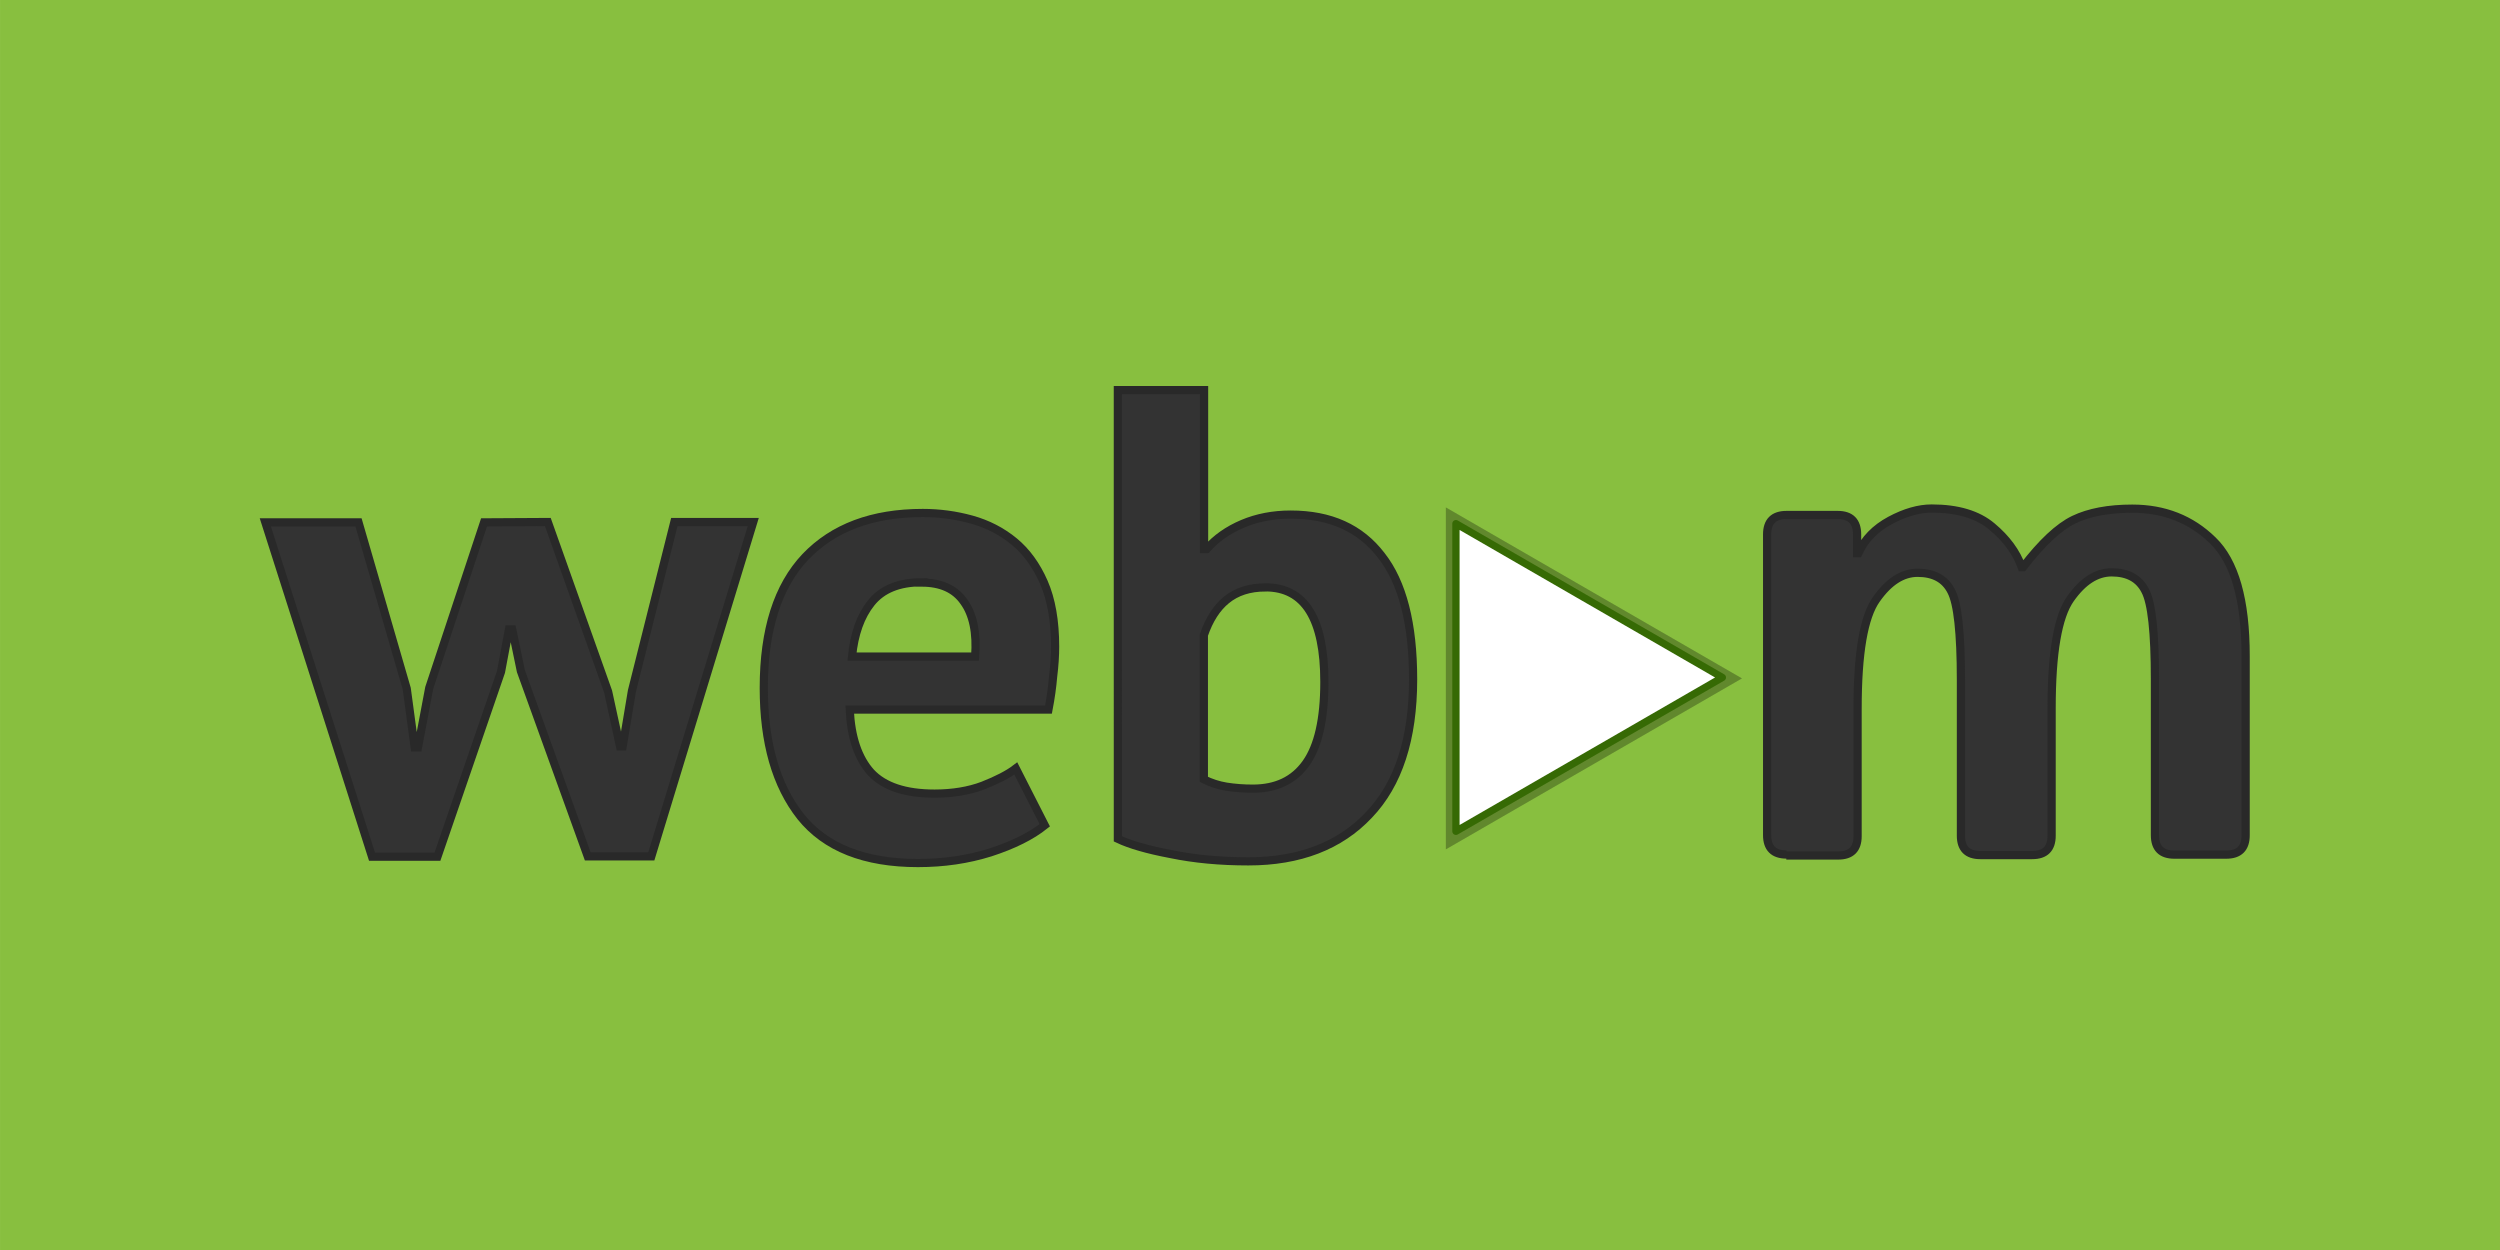 <?xml version="1.0" encoding="UTF-8" standalone="no"?>
<!-- Created with Inkscape (http://www.inkscape.org/) -->

<svg
   width="256"
   height="128"
   viewBox="0 0 67.733 33.867"
   version="1.1"
   id="svg1"
   sodipodi:docname="drawing2.svg"
   inkscape:version="1.3.2 (091e20e, 2023-11-25, custom)"
   xml:space="preserve"
   xmlns:inkscape="http://www.inkscape.org/namespaces/inkscape"
   xmlns:sodipodi="http://sodipodi.sourceforge.net/DTD/sodipodi-0.dtd"
   xmlns="http://www.w3.org/2000/svg"
   xmlns:svg="http://www.w3.org/2000/svg"><sodipodi:namedview
     id="namedview1"
     pagecolor="#ffffff"
     bordercolor="#000000"
     borderopacity="0.25"
     inkscape:showpageshadow="2"
     inkscape:pageopacity="0.0"
     inkscape:pagecheckerboard="0"
     inkscape:deskcolor="#d1d1d1"
     inkscape:document-units="mm"
     inkscape:zoom="0.50000001"
     inkscape:cx="-14"
     inkscape:cy="498.99999"
     inkscape:window-width="2515"
     inkscape:window-height="1456"
     inkscape:window-x="3647"
     inkscape:window-y="1945"
     inkscape:window-maximized="0"
     inkscape:current-layer="layer2"
     showguides="true" /><defs
     id="defs1"><filter
       id="cvfc"
       color-interpolation-filters="sRGB"
       inkscape:collect="always"
       x="-0.052"
       y="-0.045"
       width="1.103"
       height="1.09"><feGaussianBlur
         inkscape:collect="always"
         stdDeviation="0.827"
         id="feGaussianBlur1" /></filter><linearGradient
       id="cvfb"
       x1="20.3"
       x2="20.3"
       y1="2.55"
       y2="46.9"
       gradientUnits="userSpaceOnUse"
       inkscape:collect="always"><stop
         style="stop-color:#ffffff;stop-opacity:1;"
         offset="0"
         id="stop1-6" /><stop
         style="stop-color:#ffffff;stop-opacity:1;"
         offset="1"
         id="stop2-97" /></linearGradient><linearGradient
       id="cvfa"
       x1="6.48"
       x2="25.4"
       y1="4.54"
       y2="35.2"
       gradientTransform="matrix(0.198,0,0,0.198,38.126,215.975)"
       gradientUnits="userSpaceOnUse"
       inkscape:collect="always"><stop
         style="stop-color:#fff;stop-opacity:.549"
         offset="0"
         id="stop3-1" /><stop
         style="stop-color:#fff;stop-opacity:0"
         offset="1"
         id="stop4-7" /></linearGradient></defs><g
     inkscape:label="Layer 1"
     inkscape:groupmode="layer"
     id="layer1"
     transform="translate(0,-203.2)"><rect
       style="fill:#88bf3f;fill-opacity:1;stroke-width:0.788;stroke-miterlimit:5.2;stroke-dasharray:1.025"
       id="rect1-0-3"
       width="67.733"
       height="33.867"
       x="-1.110223e-16"
       y="203.2"
       inkscape:label="rect_7-1" /><rect
       style="fill:#cc2229;fill-opacity:1;stroke-width:0.788;stroke-miterlimit:5.2;stroke-dasharray:1.025"
       id="rect1-7-1-7"
       width="67.733"
       height="33.867"
       x="67.733"
       y="203.2"
       inkscape:label="rect_7-2" /></g><g
     inkscape:groupmode="layer"
     id="layer2"
     inkscape:label="Layer 2"
     transform="translate(0,-203.2)"><g
       id="g128"
       transform="translate(0.134,0.835)"><path
         transform="matrix(0.209,0,0,0.209,38.817,215.58)"
         d="M 39.454,24.714 20.256,35.798 1.059,46.882 l 0,-22.168 0,-22.168 19.198,11.084 z"
         style="fill-opacity:0.287;filter:url(#cvfc)"
         inkscape:flatsided="false"
         inkscape:randomized="0"
         inkscape:rounded="0"
         sodipodi:arg1="0"
         sodipodi:arg2="1.0471976"
         sodipodi:cx="13.857143"
         sodipodi:cy="24.714287"
         sodipodi:r1="25.596954"
         sodipodi:r2="12.798477"
         sodipodi:sides="3"
         sodipodi:type="star"
         id="path4-5" /><path
         d="m 39.508,224.459 v -7.557 l 6.521,3.768"
         style="fill:none;stroke:url(#cvfa);stroke-width:0.198"
         inkscape:connector-curvature="0"
         sodipodi:nodetypes="ccc"
         id="path6-0" /><g
         id="g127"><path
           transform="matrix(0.188,0,0,0.188,39.113,216.074)"
           d="M 39.454,24.714 20.256,35.798 1.059,46.882 l 0,-22.168 0,-22.168 19.198,11.084 z"
           style="fill:url(#cvfb);stroke:#366a04;stroke-width:1.05;stroke-linejoin:round"
           inkscape:flatsided="false"
           inkscape:randomized="0"
           inkscape:rounded="0"
           sodipodi:arg1="0"
           sodipodi:arg2="1.0471976"
           sodipodi:cx="13.857143"
           sodipodi:cy="24.714287"
           sodipodi:r1="25.596954"
           sodipodi:r2="12.798477"
           sodipodi:sides="3"
           sodipodi:type="star"
           id="path5-1" /><g
           style="fill:#333333;stroke:#292929;stroke-width:2.25"
           id="g7-0"
           transform="matrix(0.099,0,0,0.099,-2.32,205.123)"><path
             d="m 511,206 c -3.54,0 -5.31,-1.77 -5.31,-5.31 v -82.3 c -10e-6,-3.54 1.77,-5.31 5.31,-5.31 h 14 c 3.54,9e-5 5.31,1.77 5.31,5.31 v 5.13 h 0.354 c 1.71,-3.77 4.6,-6.75 8.67,-8.94 4.07,-2.18 7.87,-3.27 11.4,-3.27 7.08,9e-5 12.6,1.65 16.5,4.95 3.95,3.3 6.67,6.99 8.14,11.1 h 0.354 c 5.13,-6.67 9.76,-11 13.9,-13 4.19,-2.01 9.53,-3.01 16,-3.01 8.73,9e-5 16.1,2.89 22,8.67 6.02,5.78 9.02,16.3 9.02,31.7 v 49 c -1.4e-4,3.54 -1.77,5.31 -5.31,5.31 h -14.2 c -3.54,0 -5.31,-1.77 -5.31,-5.31 v -42.6 c -1.2e-4,-12.9 -0.885,-21 -2.65,-24.3 -1.71,-3.36 -4.78,-5.04 -9.2,-5.04 -4.13,8e-5 -7.9,2.42 -11.3,7.26 -3.42,4.84 -5.13,14.8 -5.13,29.9 v 34.9 c -9e-5,3.54 -1.77,5.31 -5.31,5.31 h -14.2 c -3.54,0 -5.31,-1.77 -5.31,-5.31 v -42.6 c -7e-5,-12.9 -0.885,-21 -2.65,-24.3 -1.71,-3.36 -4.78,-5.04 -9.2,-5.04 -4.13,8e-5 -7.9,2.42 -11.3,7.26 -3.42,4.78 -5.13,14.7 -5.13,29.9 v 34.9 c -4e-5,3.54 -1.77,5.31 -5.31,5.31 h -14.2"
             inkscape:connector-curvature="0"
             id="path7-5" /></g><g
           style="fill:#333333;stroke:#292929;stroke-width:2.24"
           id="g10-0"
           transform="matrix(0.099,0,0,0.099,-2.32,205.123)"><path
             d="m 172,115 16.5,46.4 3.26,15 h 0.725 l 2.54,-15.2 11.6,-46.2 h 21.6 l -27.9,91.5 h -17.4 l -18.3,-50.7 -2.36,-11.4 h -0.906 l -2.17,11.6 -17.4,50.6 h -17.9 l -29.2,-91.5 h 25.5 l 13.2,45.5 2.17,16.1 h 0.906 l 3.08,-16.3 15,-45.3 z"
             inkscape:connector-curvature="0"
             id="path8-42" /><path
             d="m 308,198 c -3.62,2.9 -8.58,5.38 -14.9,7.43 -6.16,1.93 -12.7,2.9 -19.8,2.9 -14.6,-1e-5 -25.3,-4.23 -32.1,-12.7 -6.76,-8.58 -10.1,-20.3 -10.1,-35.2 -1e-5,-15.9 3.81,-27.9 11.4,-35.9 7.61,-7.97 18.3,-12 32.1,-12 4.59,1e-4 9.06,0.604 13.4,1.81 4.35,1.21 8.21,3.2 11.6,5.98 3.38,2.78 6.1,6.52 8.15,11.2 2.05,4.71 3.08,10.6 3.08,17.6 -8e-5,2.54 -0.181,5.25 -0.544,8.15 -0.242,2.9 -0.664,5.92 -1.27,9.06 h -54.4 c 0.362,7.61 2.3,13.3 5.8,17.2 3.62,3.87 9.42,5.8 17.4,5.8 4.95,2e-5 9.36,-0.725 13.2,-2.17 3.99,-1.57 7.01,-3.14 9.06,-4.71 z m -33.7,-66.5 c -6.16,7e-5 -10.8,1.87 -13.8,5.62 -2.9,3.62 -4.65,8.52 -5.25,14.7 h 33.7 c 0.483,-6.52 -0.544,-11.5 -3.08,-15 -2.42,-3.5 -6.28,-5.25 -11.6,-5.25 z"
             inkscape:connector-curvature="0"
             id="path9-77" /><path
             d="m 328,78.9 h 23.6 v 43.5 h 0.725 c 2.54,-2.9 5.8,-5.19 9.78,-6.89 3.99,-1.69 8.4,-2.54 13.2,-2.54 10.9,9e-5 19.1,3.74 24.8,11.2 5.8,7.37 8.7,18.7 8.7,33.9 -9e-5,16.3 -4.05,28.7 -12.1,37.1 -7.97,8.46 -19,12.7 -33,12.7 -7.73,0 -14.8,-0.664 -21.2,-1.99 -6.4,-1.21 -11.2,-2.6 -14.5,-4.17 z m 40.4,54 c -4.35,7e-5 -7.91,1.15 -10.7,3.44 -2.66,2.17 -4.71,5.38 -6.16,9.6 v 39.5 c 1.93,0.966 3.99,1.63 6.16,1.99 2.3,0.362 4.71,0.544 7.25,0.544 6.4,1e-5 11.2,-2.3 14.5,-6.89 3.38,-4.71 5.07,-12.1 5.07,-22.3 -7e-5,-17.3 -5.38,-25.9 -16.1,-25.9 z"
             inkscape:connector-curvature="0"
             id="path10-7" /></g></g></g></g></svg>
